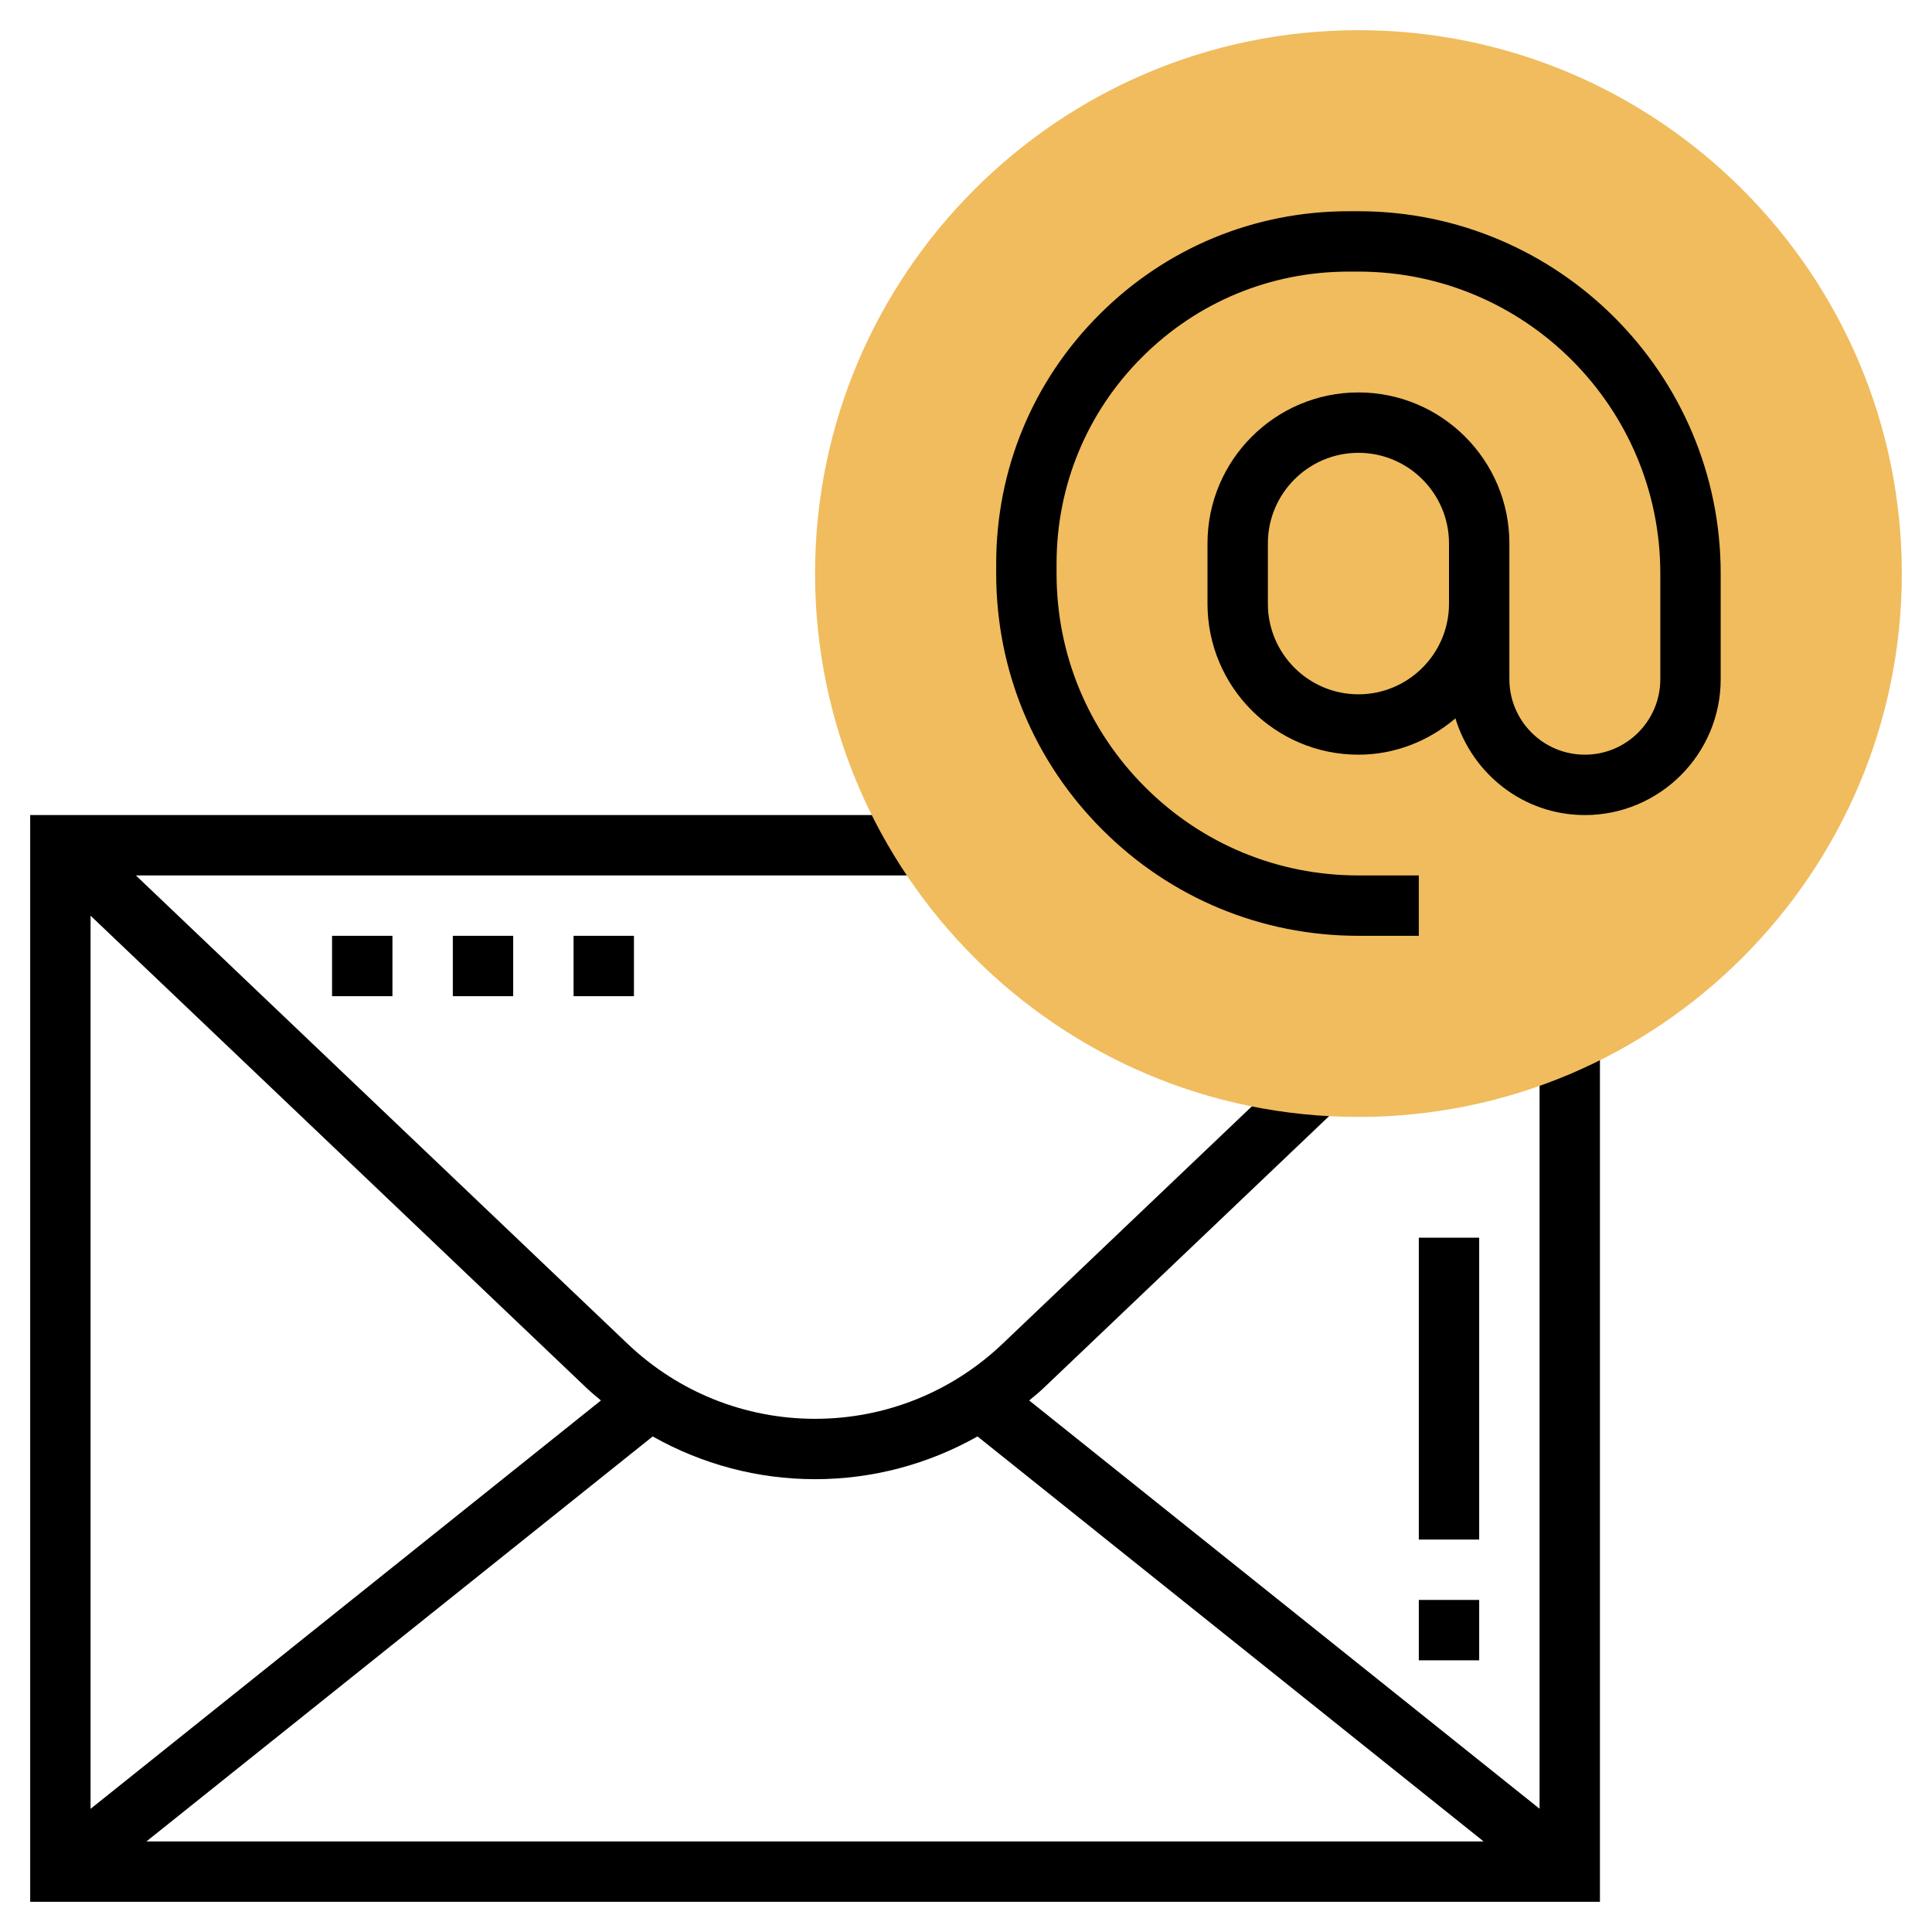 <svg width="24" height="24" viewBox="0 0 24 24" fill="none" xmlns="http://www.w3.org/2000/svg">
<g clip-path="url(#clip0_59_83)">
<path d="M19.125 12.93V22.469L12.785 17.397C12.847 17.345 12.911 17.294 12.97 17.237L16.629 13.752L16.112 13.209L12.453 16.694C11.822 17.294 10.996 17.625 10.125 17.625C9.254 17.625 8.428 17.294 7.797 16.694L1.688 10.875H11.473V10.125H0.375V23.625H19.875V12.93H19.125ZM12.143 17.844L18.43 22.875H1.819L8.108 17.844C8.718 18.188 9.408 18.375 10.125 18.375C10.842 18.375 11.532 18.188 12.143 17.844ZM7.465 17.397L1.125 22.47V11.375L7.28 17.236C7.34 17.294 7.403 17.345 7.465 17.397Z" fill="black"/>
<path d="M17.625 19.875H18.375V20.625H17.625V19.875Z" fill="black"/>
<path d="M17.625 15.375H18.375V19.125H17.625V15.375Z" fill="black"/>
<path d="M16.875 13.875C13.153 13.875 10.125 10.847 10.125 7.125C10.125 3.403 13.153 0.375 16.875 0.375C20.597 0.375 23.625 3.403 23.625 7.125C23.625 10.847 20.597 13.875 16.875 13.875Z" fill="#F0BC5E"/>
<path d="M16.877 2.624H16.753C16.753 2.624 16.753 2.624 16.753 2.624C15.584 2.624 14.484 3.079 13.658 3.906C12.83 4.732 12.375 5.832 12.375 7.002V7.125C12.375 8.327 12.843 9.457 13.694 10.307C14.543 11.157 15.673 11.625 16.875 11.625H16.875H17.625V10.875H16.875C16.875 10.875 16.875 10.875 16.875 10.875C15.873 10.875 14.932 10.485 14.224 9.777C13.515 9.068 13.125 8.127 13.125 7.125V7.002C13.125 6.032 13.502 5.121 14.188 4.436C14.873 3.751 15.784 3.374 16.753 3.374H16.753H16.877C18.944 3.375 20.625 5.056 20.625 7.123V8.437C20.625 8.955 20.205 9.375 19.688 9.375C19.17 9.375 18.75 8.955 18.75 8.437V7.5V6.75C18.75 5.716 17.909 4.875 16.875 4.875C15.841 4.875 15 5.716 15 6.75V7.5C15 8.534 15.841 9.375 16.875 9.375C17.336 9.375 17.753 9.201 18.08 8.924C18.291 9.616 18.927 10.125 19.688 10.125C20.618 10.125 21.375 9.368 21.375 8.437V7.123C21.375 4.643 19.357 2.625 16.877 2.624ZM16.875 8.625C16.255 8.625 15.75 8.12 15.75 7.5V6.75C15.75 6.13 16.255 5.625 16.875 5.625C17.495 5.625 18 6.13 18 6.75V7.5C18 8.12 17.495 8.625 16.875 8.625Z" fill="black"/>
<path d="M4.125 11.625H4.875V12.375H4.125V11.625Z" fill="black"/>
<path d="M5.625 11.625H6.375V12.375H5.625V11.625Z" fill="black"/>
<path d="M7.125 11.625H7.875V12.375H7.125V11.625Z" fill="black"/>
</g>
<defs>
<clipPath id="clip0_59_83">
<rect width="24" height="24" fill="white"/>
</clipPath>
</defs>
</svg>
